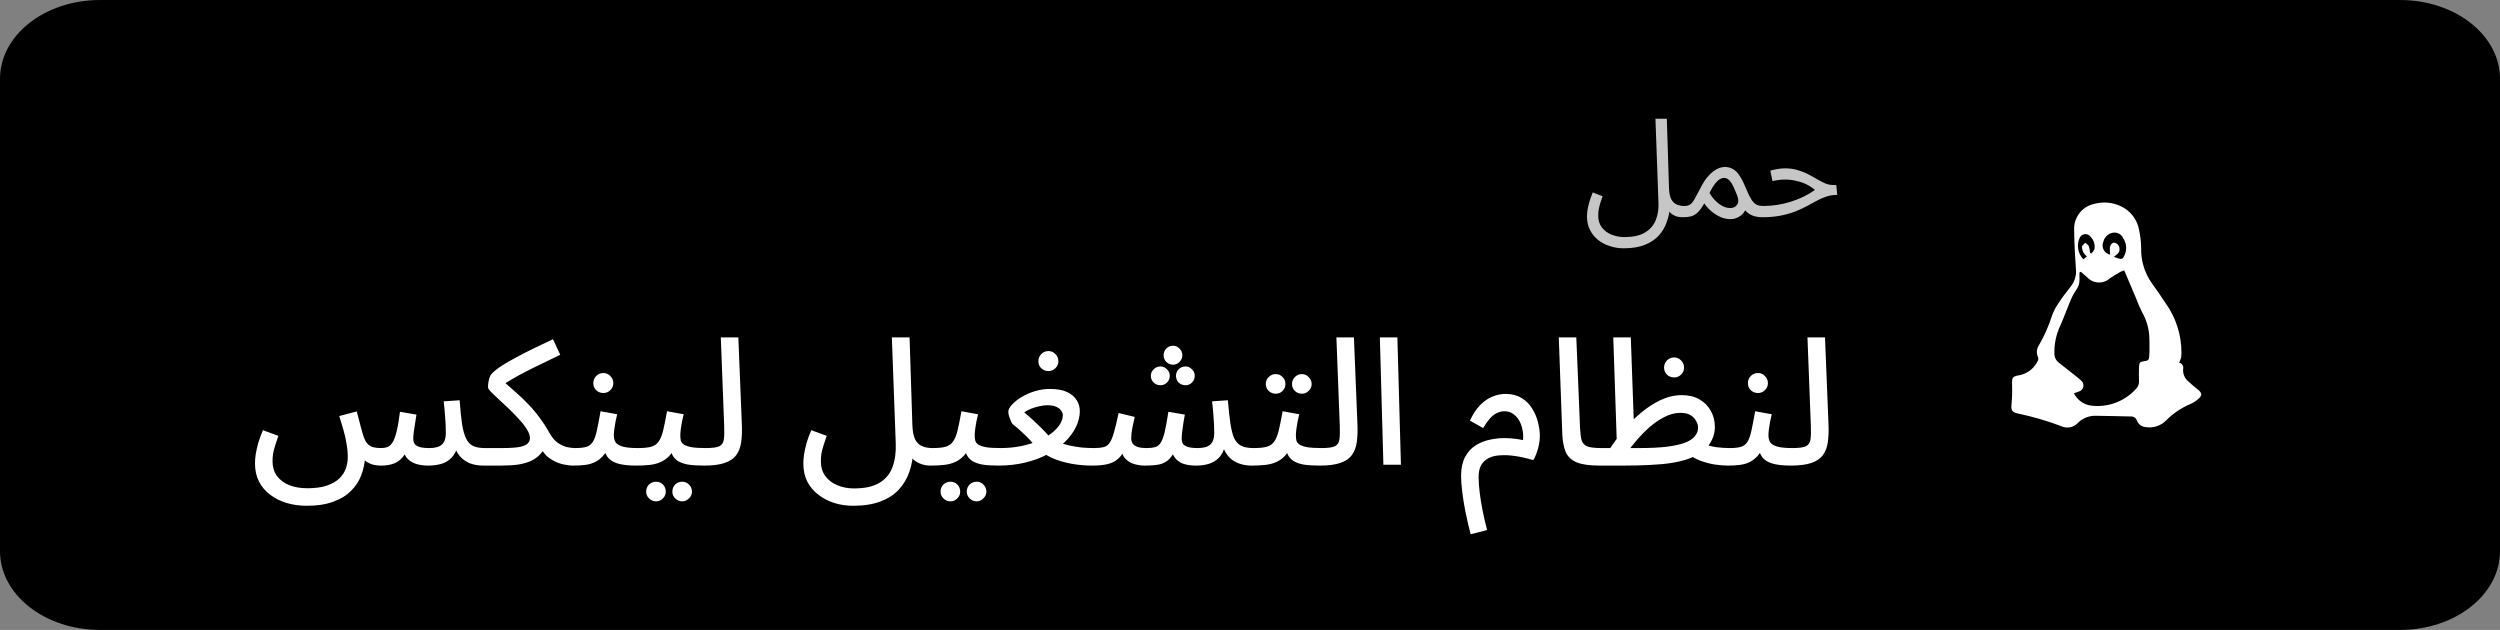 <svg width="254" height="64" viewBox="0 0 254 64" fill="none" xmlns="http://www.w3.org/2000/svg">
<rect x="0" y="0" width="254" height="64" fill="#808080" stroke="none"/>
<path d="M243.84 0H10.16C4.549 0 0 3.582 0 8V56C0 60.418 4.549 64 10.16 64H243.84C249.451 64 254 60.418 254 56V8C254 3.582 249.451 0 243.84 0Z" fill="black"/>
<path d="M161.238 22.014C161.238 21.791 161.256 21.555 161.294 21.304C161.34 21.045 161.405 20.771 161.488 20.483C161.581 20.187 161.692 19.876 161.822 19.551L162.824 19.941C162.731 20.201 162.648 20.446 162.574 20.678C162.509 20.91 162.458 21.128 162.421 21.332C162.393 21.536 162.379 21.731 162.379 21.916C162.379 22.39 162.504 22.788 162.754 23.113C163.005 23.438 163.33 23.679 163.728 23.837C164.136 24.003 164.572 24.087 165.036 24.087C165.945 24.087 166.655 23.925 167.165 23.6C167.675 23.285 168.032 22.863 168.236 22.334C168.44 21.814 168.528 21.244 168.501 20.623L168.194 12.066H169.349L169.572 19.12C169.59 19.593 169.665 19.964 169.794 20.233C169.934 20.493 170.119 20.674 170.351 20.776C170.583 20.878 170.838 20.929 171.116 20.929C171.311 20.929 171.45 20.984 171.534 21.096C171.626 21.198 171.673 21.323 171.673 21.471C171.673 21.62 171.608 21.759 171.478 21.889C171.348 22.009 171.181 22.07 170.977 22.07C170.69 22.07 170.444 22.032 170.24 21.958C170.036 21.875 169.869 21.773 169.739 21.652C169.609 21.522 169.507 21.379 169.433 21.221C169.358 21.054 169.303 20.887 169.266 20.72L169.655 21.11C169.618 21.601 169.512 22.088 169.335 22.57C169.168 23.062 168.909 23.507 168.556 23.906C168.204 24.305 167.731 24.625 167.137 24.866C166.553 25.107 165.829 25.228 164.967 25.228C164.484 25.228 164.016 25.154 163.561 25.005C163.116 24.866 162.717 24.657 162.365 24.379C162.022 24.101 161.748 23.762 161.544 23.363C161.34 22.974 161.238 22.524 161.238 22.014ZM170.984 22.07L171.123 20.929C171.382 20.929 171.586 20.873 171.735 20.762C171.893 20.65 172.041 20.465 172.18 20.205C172.328 19.945 172.514 19.598 172.737 19.162C172.959 18.716 173.182 18.355 173.404 18.076C173.636 17.789 173.859 17.566 174.072 17.409C174.295 17.242 174.504 17.126 174.698 17.061C174.893 16.996 175.074 16.963 175.241 16.963C175.547 16.963 175.821 17.033 176.062 17.172C176.303 17.302 176.53 17.529 176.744 17.854C176.957 18.169 177.175 18.605 177.397 19.162C177.611 19.672 177.801 20.057 177.968 20.317C178.144 20.567 178.325 20.734 178.511 20.817C178.705 20.892 178.923 20.929 179.164 20.929C179.359 20.929 179.498 20.984 179.582 21.096C179.675 21.198 179.721 21.323 179.721 21.471C179.721 21.62 179.656 21.759 179.526 21.889C179.396 22.009 179.229 22.07 179.025 22.07C178.664 22.07 178.33 22.009 178.024 21.889C177.727 21.768 177.476 21.578 177.272 21.318L177.467 21.026C177.365 21.314 177.226 21.55 177.05 21.736C176.883 21.912 176.693 22.042 176.479 22.125C176.266 22.218 176.039 22.264 175.797 22.264C175.491 22.264 175.176 22.199 174.851 22.07C174.536 21.94 174.23 21.754 173.933 21.513C173.636 21.272 173.377 20.989 173.154 20.664C172.913 21.091 172.681 21.406 172.458 21.61C172.245 21.805 172.022 21.93 171.791 21.986C171.559 22.042 171.29 22.07 170.984 22.07ZM173.683 19.607C173.84 19.867 174.007 20.094 174.184 20.289C174.369 20.483 174.555 20.646 174.74 20.776C174.926 20.896 175.106 20.989 175.283 21.054C175.468 21.11 175.635 21.137 175.784 21.137C176.108 21.137 176.345 21.021 176.493 20.79C176.651 20.558 176.646 20.233 176.479 19.816C176.396 19.602 176.308 19.394 176.215 19.19C176.131 18.985 176.039 18.8 175.937 18.633C175.835 18.457 175.719 18.322 175.589 18.23C175.459 18.128 175.315 18.076 175.157 18.076C175.018 18.076 174.87 18.123 174.712 18.216C174.564 18.308 174.402 18.466 174.225 18.689C174.058 18.911 173.877 19.217 173.683 19.607ZM179.027 22.07L179.152 20.929C179.635 20.929 180.108 20.892 180.571 20.817C181.035 20.743 181.49 20.637 181.935 20.497C182.38 20.358 182.807 20.191 183.215 19.997C183.632 19.793 184.026 19.561 184.397 19.301C184.156 19.087 183.878 18.902 183.563 18.744C183.247 18.587 182.9 18.466 182.519 18.383C182.148 18.29 181.754 18.244 181.337 18.244C181.188 18.244 181.049 18.248 180.919 18.257C180.789 18.267 180.66 18.285 180.53 18.313C180.4 18.332 180.251 18.359 180.084 18.396L179.862 17.339C180.112 17.265 180.363 17.209 180.613 17.172C180.864 17.126 181.105 17.103 181.337 17.103C181.819 17.103 182.255 17.163 182.644 17.284C183.034 17.395 183.386 17.534 183.702 17.701C184.026 17.868 184.328 18.035 184.606 18.202C184.894 18.369 185.172 18.512 185.441 18.633C185.71 18.744 185.988 18.8 186.276 18.8H186.568L186.665 19.802C186.266 19.802 185.9 19.857 185.566 19.969C185.232 20.08 184.903 20.224 184.578 20.4C184.263 20.567 183.929 20.748 183.577 20.943C183.224 21.128 182.835 21.309 182.408 21.485C181.981 21.652 181.49 21.791 180.933 21.903C180.386 22.014 179.751 22.07 179.027 22.07Z" fill="#C6C6C6"/>
<path d="M31.178 51.387C30.434 51.387 29.745 51.291 29.109 51.099C28.474 50.907 27.916 50.625 27.437 50.254C26.957 49.894 26.579 49.444 26.304 48.905C26.04 48.377 25.908 47.766 25.908 47.07C25.908 46.794 25.932 46.489 25.98 46.153C26.04 45.805 26.124 45.428 26.232 45.02C26.352 44.612 26.514 44.175 26.717 43.707L28.282 44.282C28.162 44.63 28.054 44.954 27.958 45.254C27.862 45.553 27.79 45.835 27.742 46.099C27.706 46.363 27.689 46.615 27.689 46.854C27.689 47.43 27.832 47.922 28.12 48.329C28.42 48.749 28.834 49.067 29.361 49.282C29.901 49.498 30.524 49.606 31.232 49.606C32.023 49.606 32.682 49.516 33.21 49.336C33.737 49.157 34.157 48.917 34.469 48.617C34.781 48.317 35.002 47.981 35.134 47.61C35.266 47.238 35.332 46.854 35.332 46.459C35.332 45.991 35.29 45.529 35.206 45.074C35.134 44.618 35.032 44.163 34.901 43.707C34.769 43.239 34.625 42.76 34.469 42.268L36.249 41.801C36.429 42.484 36.561 42.994 36.645 43.329C36.729 43.653 36.801 43.911 36.861 44.103C36.981 44.522 37.125 44.834 37.293 45.038C37.472 45.23 37.676 45.362 37.904 45.434C38.144 45.493 38.408 45.523 38.695 45.523C38.935 45.523 39.145 45.493 39.325 45.434C39.517 45.374 39.691 45.23 39.846 45.002C40.014 44.762 40.158 44.396 40.278 43.905C40.41 43.401 40.53 42.712 40.638 41.837L42.31 42.124C42.275 42.364 42.233 42.64 42.184 42.952C42.137 43.263 42.089 43.569 42.041 43.869C42.005 44.157 41.987 44.396 41.987 44.588C41.987 44.756 42.023 44.912 42.095 45.056C42.179 45.2 42.34 45.314 42.58 45.398C42.82 45.481 43.168 45.523 43.623 45.523C44.211 45.523 44.636 45.404 44.9 45.164C45.164 44.912 45.296 44.534 45.296 44.031C45.296 43.755 45.29 43.461 45.278 43.15C45.266 42.838 45.242 42.49 45.206 42.106C45.182 41.723 45.14 41.279 45.08 40.775L46.699 40.667C46.771 41.675 46.855 42.496 46.951 43.132C47.059 43.767 47.202 44.259 47.382 44.606C47.562 44.954 47.802 45.194 48.102 45.326C48.401 45.458 48.797 45.523 49.289 45.523C49.6 45.523 49.822 45.607 49.954 45.775C50.098 45.943 50.17 46.141 50.17 46.369C50.17 46.621 50.074 46.842 49.882 47.034C49.69 47.214 49.433 47.304 49.109 47.304C48.581 47.304 48.108 47.22 47.688 47.052C47.28 46.872 46.939 46.615 46.663 46.279C46.399 45.943 46.213 45.547 46.105 45.092L46.537 45.2C46.393 45.775 46.165 46.219 45.853 46.531C45.554 46.83 45.2 47.034 44.792 47.142C44.385 47.25 43.965 47.304 43.533 47.304C42.982 47.304 42.52 47.232 42.149 47.088C41.777 46.944 41.483 46.728 41.267 46.441C41.063 46.141 40.944 45.775 40.908 45.344H41.519C41.327 45.847 41.099 46.243 40.836 46.531C40.584 46.806 40.284 47.004 39.936 47.124C39.589 47.244 39.187 47.304 38.731 47.304C38.384 47.304 38.072 47.262 37.796 47.178C37.52 47.082 37.287 46.956 37.095 46.8C36.903 46.645 36.747 46.459 36.627 46.243C36.519 46.027 36.441 45.793 36.393 45.541L37.095 46.405C37.059 47.064 36.927 47.694 36.699 48.293C36.471 48.893 36.124 49.42 35.656 49.876C35.2 50.343 34.601 50.709 33.857 50.973C33.126 51.249 32.233 51.387 31.178 51.387ZM49.115 47.304L49.295 45.523H51.021C51.837 45.523 52.448 45.481 52.856 45.398C53.263 45.302 53.527 45.176 53.647 45.02C53.779 44.864 53.845 44.696 53.845 44.516C53.845 44.253 53.743 43.959 53.539 43.635C53.335 43.299 53.072 42.958 52.748 42.61C52.424 42.25 52.082 41.897 51.723 41.549C51.363 41.201 51.021 40.883 50.698 40.596C50.374 40.296 50.104 40.038 49.888 39.822C49.684 39.606 49.583 39.45 49.583 39.355C49.583 39.127 49.6 38.929 49.636 38.761C49.672 38.581 49.714 38.425 49.762 38.294C49.822 38.15 49.894 38.036 49.978 37.952C50.206 37.712 50.53 37.454 50.949 37.178C51.369 36.903 51.855 36.621 52.406 36.333C52.958 36.033 53.551 35.728 54.187 35.416C54.834 35.104 55.5 34.786 56.183 34.463L56.92 36.045C56.273 36.357 55.656 36.657 55.068 36.945C54.48 37.22 53.923 37.496 53.395 37.772C52.88 38.036 52.4 38.3 51.956 38.563C51.513 38.815 51.111 39.073 50.752 39.337L50.877 38.509C51.405 38.965 51.903 39.403 52.37 39.822C52.838 40.23 53.275 40.65 53.683 41.081C54.091 41.501 54.468 41.95 54.816 42.43C55.176 42.91 55.518 43.437 55.841 44.013C56.093 44.456 56.375 44.786 56.687 45.002C57.01 45.218 57.328 45.362 57.64 45.434C57.952 45.493 58.215 45.523 58.431 45.523C58.743 45.523 58.965 45.607 59.097 45.775C59.24 45.943 59.312 46.141 59.312 46.369C59.312 46.621 59.217 46.842 59.025 47.034C58.833 47.214 58.575 47.304 58.251 47.304C57.904 47.304 57.508 47.25 57.064 47.142C56.621 47.022 56.189 46.812 55.769 46.513C55.362 46.213 55.032 45.763 54.78 45.164L55.446 45.344C55.266 45.691 55.056 45.985 54.816 46.225C54.576 46.465 54.283 46.669 53.935 46.836C53.587 46.992 53.167 47.112 52.676 47.196C52.184 47.268 51.597 47.304 50.913 47.304H49.115ZM58.248 47.304L58.428 45.523C58.919 45.523 59.303 45.481 59.579 45.398C59.867 45.302 60.088 45.128 60.244 44.876C60.4 44.612 60.532 44.235 60.64 43.743C60.748 43.251 60.874 42.598 61.018 41.783L62.708 42.088C62.66 42.304 62.606 42.538 62.546 42.79C62.498 43.042 62.456 43.299 62.42 43.563C62.385 43.815 62.367 44.037 62.367 44.229C62.367 44.492 62.42 44.72 62.528 44.912C62.648 45.104 62.882 45.254 63.23 45.362C63.578 45.47 64.105 45.523 64.812 45.523C65.124 45.523 65.346 45.607 65.478 45.775C65.622 45.943 65.694 46.141 65.694 46.369C65.694 46.621 65.598 46.842 65.406 47.034C65.214 47.214 64.956 47.304 64.633 47.304C63.841 47.304 63.212 47.232 62.744 47.088C62.277 46.944 61.935 46.722 61.719 46.423C61.503 46.111 61.359 45.715 61.287 45.236L61.917 45.254C61.725 45.697 61.503 46.057 61.252 46.333C61.012 46.597 60.748 46.8 60.46 46.944C60.172 47.088 59.843 47.184 59.471 47.232C59.111 47.28 58.704 47.304 58.248 47.304ZM61.305 39.93C61.018 39.93 60.772 39.834 60.568 39.642C60.376 39.45 60.28 39.211 60.28 38.923C60.28 38.647 60.376 38.407 60.568 38.203C60.772 38 61.018 37.898 61.305 37.898C61.581 37.898 61.815 38 62.007 38.203C62.211 38.407 62.313 38.647 62.313 38.923C62.313 39.211 62.211 39.45 62.007 39.642C61.815 39.834 61.581 39.93 61.305 39.93ZM64.641 47.304L64.821 45.523C65.373 45.523 65.81 45.481 66.134 45.398C66.47 45.302 66.727 45.128 66.907 44.876C67.099 44.612 67.255 44.235 67.375 43.743C67.495 43.251 67.627 42.598 67.77 41.783L69.461 42.088C69.413 42.304 69.359 42.538 69.299 42.79C69.251 43.042 69.209 43.299 69.173 43.563C69.137 43.815 69.119 44.037 69.119 44.229C69.119 44.42 69.137 44.6 69.173 44.768C69.221 44.924 69.323 45.056 69.479 45.164C69.647 45.272 69.905 45.362 70.252 45.434C70.612 45.493 71.104 45.523 71.727 45.523C72.039 45.523 72.261 45.607 72.393 45.775C72.525 45.943 72.591 46.141 72.591 46.369C72.591 46.621 72.495 46.842 72.303 47.034C72.123 47.214 71.871 47.304 71.547 47.304C70.864 47.304 70.306 47.268 69.875 47.196C69.443 47.112 69.101 46.986 68.85 46.818C68.598 46.651 68.412 46.435 68.292 46.171C68.172 45.907 68.088 45.595 68.04 45.236L68.67 45.254C68.478 45.697 68.25 46.057 67.986 46.333C67.735 46.597 67.447 46.8 67.123 46.944C66.811 47.088 66.446 47.184 66.026 47.232C65.618 47.28 65.157 47.304 64.641 47.304ZM69.317 50.937C69.041 50.937 68.802 50.835 68.598 50.631C68.406 50.439 68.31 50.212 68.31 49.948C68.31 49.672 68.406 49.432 68.598 49.228C68.802 49.037 69.041 48.941 69.317 48.941C69.581 48.941 69.809 49.037 70.001 49.228C70.204 49.432 70.306 49.672 70.306 49.948C70.306 50.212 70.204 50.439 70.001 50.631C69.809 50.835 69.581 50.937 69.317 50.937ZM66.656 50.937C66.38 50.937 66.14 50.835 65.936 50.631C65.744 50.439 65.648 50.212 65.648 49.948C65.648 49.672 65.744 49.432 65.936 49.228C66.14 49.037 66.38 48.941 66.656 48.941C66.931 48.941 67.165 49.037 67.357 49.228C67.549 49.432 67.645 49.672 67.645 49.948C67.645 50.212 67.549 50.439 67.357 50.631C67.165 50.835 66.931 50.937 66.656 50.937ZM71.544 47.304L71.706 45.523C72.353 45.523 72.809 45.464 73.072 45.344C73.336 45.212 73.492 44.984 73.54 44.66C73.588 44.325 73.6 43.851 73.576 43.239L73.234 34.283H75.015L75.374 43.185C75.398 43.833 75.374 44.414 75.302 44.93C75.231 45.446 75.063 45.883 74.799 46.243C74.547 46.591 74.157 46.854 73.63 47.034C73.114 47.214 72.419 47.304 71.544 47.304ZM81.62 47.07C81.62 46.794 81.644 46.489 81.692 46.153C81.752 45.805 81.836 45.428 81.944 45.02C82.063 44.612 82.225 44.175 82.429 43.707L83.994 44.282C83.874 44.63 83.766 44.954 83.67 45.254C83.574 45.553 83.502 45.835 83.454 46.099C83.418 46.363 83.4 46.615 83.4 46.854C83.4 47.454 83.55 47.958 83.85 48.365C84.162 48.785 84.569 49.097 85.073 49.3C85.588 49.516 86.152 49.624 86.764 49.624C87.891 49.624 88.766 49.426 89.389 49.031C90.013 48.647 90.445 48.113 90.684 47.43C90.936 46.746 91.044 45.949 91.008 45.038L90.612 34.283H92.411L92.699 43.221C92.723 43.821 92.813 44.288 92.968 44.624C93.136 44.96 93.37 45.194 93.67 45.326C93.982 45.458 94.335 45.523 94.731 45.523C95.043 45.523 95.264 45.607 95.396 45.775C95.54 45.943 95.612 46.141 95.612 46.369C95.612 46.621 95.516 46.842 95.325 47.034C95.133 47.214 94.875 47.304 94.551 47.304C94.215 47.304 93.91 47.256 93.634 47.16C93.358 47.064 93.118 46.938 92.915 46.782C92.723 46.627 92.561 46.435 92.429 46.207C92.297 45.979 92.207 45.733 92.159 45.47L92.789 45.685C92.765 46.489 92.633 47.238 92.393 47.934C92.153 48.629 91.793 49.234 91.314 49.75C90.834 50.266 90.211 50.667 89.443 50.955C88.676 51.243 87.753 51.387 86.674 51.387C86.002 51.387 85.361 51.291 84.749 51.099C84.15 50.907 83.61 50.625 83.131 50.254C82.663 49.894 82.291 49.45 82.016 48.923C81.752 48.395 81.62 47.778 81.62 47.07ZM94.552 47.304L94.732 45.523C95.283 45.523 95.721 45.481 96.045 45.398C96.38 45.302 96.638 45.128 96.818 44.876C97.01 44.612 97.166 44.235 97.286 43.743C97.406 43.251 97.537 42.598 97.681 41.783L99.372 42.088C99.324 42.304 99.27 42.538 99.21 42.79C99.162 43.042 99.12 43.299 99.084 43.563C99.048 43.815 99.03 44.037 99.03 44.229C99.03 44.42 99.048 44.6 99.084 44.768C99.132 44.924 99.234 45.056 99.39 45.164C99.558 45.272 99.816 45.362 100.163 45.434C100.523 45.493 101.015 45.523 101.638 45.523C101.95 45.523 102.172 45.607 102.304 45.775C102.435 45.943 102.501 46.141 102.501 46.369C102.501 46.621 102.405 46.842 102.214 47.034C102.034 47.214 101.782 47.304 101.458 47.304C100.775 47.304 100.217 47.268 99.786 47.196C99.354 47.112 99.012 46.986 98.76 46.818C98.509 46.651 98.323 46.435 98.203 46.171C98.083 45.907 97.999 45.595 97.951 45.236L98.581 45.254C98.389 45.697 98.161 46.057 97.897 46.333C97.645 46.597 97.358 46.8 97.034 46.944C96.722 47.088 96.356 47.184 95.937 47.232C95.529 47.28 95.067 47.304 94.552 47.304ZM99.228 50.937C98.952 50.937 98.713 50.835 98.509 50.631C98.317 50.439 98.221 50.212 98.221 49.948C98.221 49.672 98.317 49.432 98.509 49.228C98.713 49.037 98.952 48.941 99.228 48.941C99.492 48.941 99.72 49.037 99.912 49.228C100.115 49.432 100.217 49.672 100.217 49.948C100.217 50.212 100.115 50.439 99.912 50.631C99.72 50.835 99.492 50.937 99.228 50.937ZM96.566 50.937C96.29 50.937 96.051 50.835 95.847 50.631C95.655 50.439 95.559 50.212 95.559 49.948C95.559 49.672 95.655 49.432 95.847 49.228C96.051 49.037 96.29 48.941 96.566 48.941C96.842 48.941 97.076 49.037 97.268 49.228C97.46 49.432 97.555 49.672 97.555 49.948C97.555 50.212 97.46 50.439 97.268 50.631C97.076 50.835 96.842 50.937 96.566 50.937ZM101.436 47.304L101.616 45.523C102.372 45.523 103.073 45.458 103.721 45.326C104.368 45.194 104.95 45.02 105.465 44.804C105.993 44.576 106.442 44.319 106.814 44.031C107.186 43.743 107.474 43.443 107.677 43.132C107.881 42.808 107.983 42.49 107.983 42.178C107.983 42.022 107.929 41.873 107.821 41.729C107.725 41.573 107.557 41.441 107.318 41.333C107.09 41.225 106.778 41.171 106.382 41.171C106.143 41.171 105.879 41.207 105.591 41.279C105.303 41.339 105.022 41.423 104.746 41.531C104.482 41.639 104.254 41.759 104.062 41.891C104.362 42.142 104.656 42.4 104.944 42.664C105.231 42.928 105.525 43.209 105.825 43.509C106.125 43.809 106.424 44.133 106.724 44.48C107 44.66 107.3 44.816 107.623 44.948C107.959 45.08 108.319 45.188 108.702 45.272C109.098 45.356 109.5 45.422 109.907 45.47C110.327 45.505 110.747 45.523 111.166 45.523C111.478 45.523 111.7 45.607 111.832 45.775C111.976 45.943 112.048 46.141 112.048 46.369C112.048 46.621 111.952 46.842 111.76 47.034C111.568 47.214 111.31 47.304 110.987 47.304C110.231 47.304 109.5 47.238 108.792 47.106C108.097 46.974 107.45 46.776 106.85 46.513C106.263 46.237 105.747 45.895 105.303 45.487C105.111 45.236 104.89 44.972 104.638 44.696C104.386 44.42 104.11 44.151 103.811 43.887C103.523 43.611 103.229 43.359 102.929 43.132C102.857 43.084 102.785 42.976 102.713 42.808C102.641 42.628 102.576 42.448 102.516 42.268C102.468 42.076 102.444 41.938 102.444 41.855C102.444 41.639 102.564 41.399 102.803 41.135C103.043 40.859 103.361 40.602 103.757 40.362C104.164 40.11 104.62 39.906 105.123 39.75C105.627 39.594 106.143 39.517 106.67 39.517C107.378 39.517 107.953 39.618 108.397 39.822C108.84 40.026 109.17 40.302 109.386 40.65C109.602 40.985 109.71 41.357 109.71 41.765C109.71 42.304 109.578 42.844 109.314 43.383C109.062 43.911 108.691 44.414 108.199 44.894C107.707 45.362 107.12 45.781 106.436 46.153C105.765 46.513 105.004 46.794 104.152 46.998C103.313 47.202 102.408 47.304 101.436 47.304ZM106.526 37.7C106.239 37.7 105.993 37.604 105.789 37.412C105.597 37.22 105.501 36.981 105.501 36.693C105.501 36.417 105.597 36.177 105.789 35.973C105.993 35.77 106.239 35.668 106.526 35.668C106.802 35.668 107.036 35.77 107.228 35.973C107.432 36.177 107.533 36.417 107.533 36.693C107.533 36.981 107.432 37.22 107.228 37.412C107.036 37.604 106.802 37.7 106.526 37.7ZM110.992 47.304L111.171 45.523C111.555 45.523 111.867 45.493 112.107 45.434C112.358 45.374 112.562 45.236 112.718 45.02C112.886 44.792 113.036 44.438 113.168 43.959C113.312 43.479 113.473 42.814 113.653 41.962L115.29 42.358C115.23 42.646 115.152 43 115.056 43.419C114.972 43.827 114.93 44.199 114.93 44.534C114.93 44.726 114.978 44.9 115.074 45.056C115.17 45.2 115.332 45.314 115.56 45.398C115.788 45.481 116.099 45.523 116.495 45.523C116.843 45.523 117.124 45.493 117.34 45.434C117.568 45.374 117.76 45.23 117.916 45.002C118.072 44.762 118.21 44.396 118.329 43.905C118.449 43.401 118.575 42.712 118.707 41.837L120.38 42.124C120.332 42.364 120.284 42.64 120.236 42.952C120.188 43.263 120.146 43.569 120.11 43.869C120.074 44.157 120.056 44.396 120.056 44.588C120.056 44.744 120.092 44.9 120.164 45.056C120.248 45.2 120.41 45.314 120.65 45.398C120.889 45.481 121.237 45.523 121.693 45.523C122.28 45.523 122.706 45.404 122.97 45.164C123.233 44.912 123.365 44.534 123.365 44.031C123.365 43.755 123.359 43.461 123.347 43.15C123.335 42.838 123.311 42.49 123.275 42.106C123.251 41.723 123.209 41.279 123.149 40.775L124.75 40.667C124.834 41.651 124.924 42.46 125.02 43.096C125.116 43.719 125.248 44.211 125.416 44.57C125.595 44.918 125.835 45.164 126.135 45.308C126.447 45.452 126.854 45.523 127.358 45.523C127.67 45.523 127.892 45.607 128.023 45.775C128.167 45.943 128.239 46.141 128.239 46.369C128.239 46.621 128.143 46.842 127.952 47.034C127.76 47.214 127.502 47.304 127.178 47.304C126.794 47.304 126.435 47.256 126.099 47.16C125.775 47.064 125.482 46.926 125.218 46.746C124.966 46.555 124.75 46.321 124.57 46.045C124.39 45.769 124.259 45.452 124.175 45.092L124.498 45.2C124.354 45.763 124.139 46.195 123.851 46.495C123.563 46.794 123.221 47.004 122.826 47.124C122.442 47.244 122.01 47.304 121.531 47.304C121.003 47.304 120.554 47.238 120.182 47.106C119.822 46.962 119.54 46.746 119.337 46.459C119.133 46.171 119.013 45.799 118.977 45.344H119.588C119.349 45.907 119.091 46.333 118.815 46.621C118.551 46.896 118.222 47.082 117.826 47.178C117.442 47.262 116.933 47.304 116.297 47.304C115.973 47.304 115.632 47.256 115.272 47.16C114.912 47.064 114.595 46.872 114.319 46.585C114.055 46.285 113.887 45.829 113.815 45.218L114.481 45.128C114.265 45.775 113.989 46.255 113.653 46.567C113.33 46.866 112.946 47.064 112.502 47.16C112.071 47.256 111.567 47.304 110.992 47.304ZM119.175 37.053C118.911 37.053 118.683 36.957 118.491 36.765C118.311 36.573 118.222 36.351 118.222 36.099C118.222 35.836 118.311 35.608 118.491 35.416C118.683 35.224 118.911 35.128 119.175 35.128C119.439 35.128 119.66 35.224 119.84 35.416C120.032 35.608 120.128 35.836 120.128 36.099C120.128 36.351 120.032 36.573 119.84 36.765C119.66 36.957 119.439 37.053 119.175 37.053ZM117.898 39.139C117.634 39.139 117.406 39.049 117.214 38.869C117.023 38.677 116.927 38.449 116.927 38.186C116.927 37.922 117.023 37.7 117.214 37.52C117.406 37.328 117.634 37.232 117.898 37.232C118.162 37.232 118.383 37.328 118.563 37.52C118.755 37.7 118.851 37.922 118.851 38.186C118.851 38.449 118.755 38.677 118.563 38.869C118.383 39.049 118.162 39.139 117.898 39.139ZM120.452 39.139C120.176 39.139 119.942 39.049 119.75 38.869C119.57 38.677 119.481 38.449 119.481 38.186C119.481 37.922 119.57 37.7 119.75 37.52C119.942 37.328 120.176 37.232 120.452 37.232C120.704 37.232 120.919 37.328 121.099 37.52C121.291 37.7 121.387 37.922 121.387 38.186C121.387 38.449 121.291 38.677 121.099 38.869C120.919 39.049 120.704 39.139 120.452 39.139ZM127.185 47.304L127.365 45.523C127.917 45.523 128.354 45.481 128.678 45.398C129.014 45.302 129.271 45.128 129.451 44.876C129.643 44.612 129.799 44.235 129.919 43.743C130.039 43.251 130.171 42.598 130.315 41.783L132.005 42.088C131.957 42.304 131.903 42.538 131.843 42.79C131.795 43.042 131.753 43.299 131.717 43.563C131.681 43.815 131.663 44.037 131.663 44.229C131.663 44.42 131.681 44.6 131.717 44.768C131.765 44.924 131.867 45.056 132.023 45.164C132.191 45.272 132.449 45.362 132.797 45.434C133.156 45.493 133.648 45.523 134.271 45.523C134.583 45.523 134.805 45.607 134.937 45.775C135.069 45.943 135.135 46.141 135.135 46.369C135.135 46.621 135.039 46.842 134.847 47.034C134.667 47.214 134.415 47.304 134.091 47.304C133.408 47.304 132.851 47.268 132.419 47.196C131.987 47.112 131.646 46.986 131.394 46.818C131.142 46.651 130.956 46.435 130.836 46.171C130.716 45.907 130.632 45.595 130.584 45.236L131.214 45.254C131.022 45.697 130.794 46.057 130.53 46.333C130.279 46.597 129.991 46.8 129.667 46.944C129.355 47.088 128.99 47.184 128.57 47.232C128.162 47.28 127.701 47.304 127.185 47.304ZM132.275 40.002C131.999 40.002 131.759 39.906 131.556 39.714C131.364 39.523 131.268 39.289 131.268 39.013C131.268 38.749 131.364 38.515 131.556 38.312C131.759 38.108 131.999 38.006 132.275 38.006C132.539 38.006 132.767 38.108 132.958 38.312C133.162 38.515 133.264 38.749 133.264 39.013C133.264 39.289 133.162 39.523 132.958 39.714C132.767 39.906 132.539 40.002 132.275 40.002ZM129.613 40.002C129.337 40.002 129.098 39.906 128.894 39.714C128.702 39.511 128.606 39.277 128.606 39.013C128.606 38.737 128.702 38.503 128.894 38.312C129.098 38.108 129.337 38.006 129.613 38.006C129.889 38.006 130.123 38.108 130.315 38.312C130.506 38.503 130.602 38.737 130.602 39.013C130.602 39.277 130.506 39.511 130.315 39.714C130.123 39.906 129.889 40.002 129.613 40.002ZM134.088 47.304L134.25 45.523C134.897 45.523 135.353 45.464 135.616 45.344C135.88 45.212 136.036 44.984 136.084 44.66C136.132 44.325 136.144 43.851 136.12 43.239L135.778 34.283H137.559L137.919 43.185C137.943 43.833 137.919 44.414 137.847 44.93C137.775 45.446 137.607 45.883 137.343 46.243C137.091 46.591 136.702 46.854 136.174 47.034C135.658 47.214 134.963 47.304 134.088 47.304ZM140.553 47.214L140.193 34.283H141.974L142.334 47.214H140.553ZM149.416 54.282C149.213 53.479 149.033 52.7 148.877 51.944C148.733 51.201 148.625 50.517 148.553 49.894C148.481 49.282 148.445 48.773 148.445 48.365C148.445 47.598 148.577 46.962 148.841 46.459C149.105 45.943 149.464 45.541 149.92 45.254C150.376 44.966 150.879 44.768 151.431 44.66C151.982 44.54 152.546 44.492 153.121 44.516C153.697 44.54 154.236 44.606 154.74 44.714C154.776 44.319 154.752 43.947 154.668 43.599C154.596 43.239 154.476 42.928 154.308 42.664C154.14 42.388 153.931 42.172 153.679 42.016C153.439 41.861 153.163 41.783 152.852 41.783C152.576 41.783 152.312 41.849 152.06 41.98C151.808 42.1 151.569 42.292 151.341 42.556C151.125 42.808 150.909 43.12 150.693 43.491L149.344 42.736C149.656 42.064 150.01 41.531 150.406 41.135C150.801 40.739 151.215 40.458 151.647 40.29C152.09 40.11 152.528 40.02 152.959 40.02C153.595 40.02 154.134 40.158 154.578 40.434C155.034 40.697 155.393 41.051 155.657 41.495C155.933 41.926 156.131 42.388 156.251 42.88C156.383 43.371 156.449 43.845 156.449 44.3C156.449 44.624 156.413 44.948 156.341 45.272C156.269 45.595 156.179 45.889 156.071 46.153C155.975 46.405 155.879 46.603 155.783 46.746C155.136 46.555 154.524 46.417 153.949 46.333C153.385 46.249 152.87 46.225 152.402 46.261C151.946 46.285 151.557 46.381 151.233 46.549C150.909 46.717 150.657 46.956 150.478 47.268C150.31 47.58 150.226 47.975 150.226 48.455C150.226 48.899 150.262 49.42 150.334 50.02C150.406 50.619 150.507 51.249 150.639 51.908C150.771 52.568 150.921 53.215 151.089 53.851L149.416 54.282ZM162.526 47.304C161.519 47.304 160.746 47.196 160.206 46.98C159.667 46.752 159.295 46.411 159.091 45.955C158.887 45.487 158.767 44.888 158.731 44.157L158.372 34.283H160.152L160.53 43.401C160.554 43.977 160.608 44.42 160.692 44.732C160.788 45.032 160.986 45.242 161.285 45.362C161.597 45.47 162.071 45.523 162.706 45.523C163.018 45.523 163.24 45.607 163.372 45.775C163.515 45.943 163.587 46.141 163.587 46.369C163.587 46.621 163.491 46.842 163.3 47.034C163.108 47.214 162.85 47.304 162.526 47.304ZM175.562 47.304C175.167 47.304 174.717 47.268 174.214 47.196C173.71 47.112 173.218 46.98 172.739 46.8C172.271 46.621 171.875 46.393 171.552 46.117L173.08 45.074C173.5 45.254 173.932 45.374 174.375 45.434C174.831 45.493 175.287 45.523 175.742 45.523C176.054 45.523 176.276 45.607 176.408 45.775C176.552 45.943 176.624 46.141 176.624 46.369C176.624 46.621 176.528 46.842 176.336 47.034C176.144 47.214 175.886 47.304 175.562 47.304ZM162.523 47.304L162.703 45.523H166.534C167.601 45.523 168.512 45.481 169.268 45.398C170.035 45.302 170.658 45.17 171.138 45.002C171.618 44.822 171.965 44.6 172.181 44.337C172.409 44.073 172.523 43.773 172.523 43.437C172.523 43.221 172.457 43 172.325 42.772C172.205 42.532 172.013 42.334 171.75 42.178C171.498 42.022 171.162 41.944 170.742 41.944C170.203 41.944 169.663 42.082 169.124 42.358C168.596 42.622 168.093 42.964 167.613 43.383C167.133 43.803 166.696 44.247 166.3 44.714C165.904 45.17 165.581 45.584 165.329 45.955L163.422 45.811C163.842 45.14 164.328 44.468 164.879 43.797C165.431 43.126 166.03 42.52 166.678 41.98C167.325 41.429 168.003 40.985 168.71 40.65C169.418 40.314 170.137 40.146 170.868 40.146C171.576 40.146 172.175 40.29 172.667 40.578C173.17 40.865 173.554 41.255 173.818 41.747C174.094 42.226 174.232 42.778 174.232 43.401C174.232 44.037 174.022 44.648 173.602 45.236C173.194 45.811 172.487 46.279 171.48 46.639C170.988 46.806 170.437 46.938 169.825 47.034C169.226 47.13 168.53 47.196 167.739 47.232C166.948 47.28 166.036 47.304 165.005 47.304H162.523ZM164.286 45.505L163.908 34.283H165.689L166.03 43.797L164.286 45.505ZM170.095 38.347C169.807 38.347 169.561 38.252 169.358 38.06C169.166 37.868 169.07 37.628 169.07 37.34C169.07 37.065 169.166 36.825 169.358 36.621C169.561 36.417 169.807 36.315 170.095 36.315C170.371 36.315 170.605 36.417 170.796 36.621C171 36.825 171.102 37.065 171.102 37.34C171.102 37.628 171 37.868 170.796 38.06C170.605 38.252 170.371 38.347 170.095 38.347ZM175.555 47.304L175.735 45.523C176.227 45.523 176.611 45.481 176.886 45.398C177.174 45.302 177.396 45.128 177.552 44.876C177.708 44.612 177.84 44.235 177.947 43.743C178.055 43.251 178.181 42.598 178.325 41.783L180.016 42.088C179.968 42.304 179.914 42.538 179.854 42.79C179.806 43.042 179.764 43.299 179.728 43.563C179.692 43.815 179.674 44.037 179.674 44.229C179.674 44.492 179.728 44.72 179.836 44.912C179.956 45.104 180.19 45.254 180.537 45.362C180.885 45.47 181.413 45.523 182.12 45.523C182.432 45.523 182.654 45.607 182.785 45.775C182.929 45.943 183.001 46.141 183.001 46.369C183.001 46.621 182.905 46.842 182.714 47.034C182.522 47.214 182.264 47.304 181.94 47.304C181.149 47.304 180.519 47.232 180.052 47.088C179.584 46.944 179.242 46.722 179.027 46.423C178.811 46.111 178.667 45.715 178.595 45.236L179.224 45.254C179.033 45.697 178.811 46.057 178.559 46.333C178.319 46.597 178.055 46.8 177.768 46.944C177.48 47.088 177.15 47.184 176.778 47.232C176.419 47.28 176.011 47.304 175.555 47.304ZM178.613 39.93C178.325 39.93 178.079 39.834 177.876 39.642C177.684 39.45 177.588 39.211 177.588 38.923C177.588 38.647 177.684 38.407 177.876 38.203C178.079 38 178.325 37.898 178.613 37.898C178.889 37.898 179.122 38 179.314 38.203C179.518 38.407 179.62 38.647 179.62 38.923C179.62 39.211 179.518 39.45 179.314 39.642C179.122 39.834 178.889 39.93 178.613 39.93ZM181.949 47.304L182.11 45.523C182.758 45.523 183.214 45.464 183.477 45.344C183.741 45.212 183.897 44.984 183.945 44.66C183.993 44.325 184.005 43.851 183.981 43.239L183.639 34.283H185.42L185.779 43.185C185.803 43.833 185.779 44.414 185.707 44.93C185.636 45.446 185.468 45.883 185.204 46.243C184.952 46.591 184.562 46.854 184.035 47.034C183.519 47.214 182.824 47.304 181.949 47.304Z" fill="white"/>
<mask id="mask0_280_701" style="mask-type:luminance" maskUnits="userSpaceOnUse" x="198" y="16" width="32" height="32">
<path d="M230 16H198V48H230V16Z" fill="white"/>
</mask>
<g mask="url(#mask0_280_701)">
<path fill-rule="evenodd" clip-rule="evenodd" d="M223.32 39.593C222.984 39.317 222.641 39.047 222.327 38.747C222.147 38.595 222.006 38.403 221.915 38.185C221.824 37.968 221.786 37.733 221.805 37.498C221.822 37.429 221.826 37.358 221.815 37.288C221.805 37.217 221.78 37.15 221.742 37.09C221.705 37.029 221.656 36.977 221.598 36.936C221.54 36.895 221.474 36.867 221.405 36.852C221.481 36.685 221.546 36.513 221.598 36.337C221.625 36.162 221.638 35.984 221.636 35.807C221.632 34.006 221.066 32.251 220.016 30.788C219.557 30.088 219.078 29.398 218.588 28.718C217.871 27.677 217.504 26.435 217.539 25.171C217.531 24.575 217.464 23.982 217.339 23.399C217.248 22.855 217.022 22.342 216.681 21.907C216.341 21.473 215.896 21.131 215.39 20.912C214.571 20.549 213.654 20.479 212.79 20.712C212.189 20.834 211.652 21.167 211.275 21.65C210.898 22.133 210.705 22.735 210.733 23.347C210.747 24.635 210.811 25.924 210.905 27.209C210.952 27.551 210.928 27.9 210.835 28.233C210.742 28.565 210.581 28.875 210.363 29.143C209.904 29.706 209.475 30.292 209.08 30.901C208.845 31.247 208.651 31.619 208.504 32.01C208.166 33.086 207.71 34.121 207.143 35.096C207.032 35.266 206.965 35.462 206.949 35.664C206.933 35.867 206.968 36.07 207.051 36.256C207.102 36.367 207.108 36.493 207.068 36.608C206.896 36.992 206.636 37.329 206.309 37.592C205.981 37.855 205.596 38.037 205.185 38.122C204.441 38.233 204.405 38.368 204.427 39.135C204.45 39.76 204.433 40.386 204.375 41.009C204.307 41.674 204.375 41.855 205.019 42.014C206.515 42.325 207.984 42.754 209.413 43.296C209.694 43.431 210.011 43.472 210.317 43.413C210.623 43.353 210.902 43.197 211.113 42.966C211.353 42.726 211.641 42.538 211.958 42.413C212.275 42.289 212.614 42.231 212.954 42.244C214.13 42.244 215.306 42.3 216.482 42.313C216.617 42.302 216.753 42.337 216.866 42.411C216.98 42.485 217.066 42.595 217.111 42.724C217.175 42.9 217.286 43.055 217.433 43.171C217.58 43.288 217.756 43.361 217.942 43.384C218.315 43.455 218.7 43.434 219.065 43.325C219.429 43.216 219.761 43.021 220.035 42.756C220.76 42.017 221.626 41.43 222.582 41.03C222.862 40.904 223.12 40.736 223.349 40.53C223.762 40.171 223.74 39.94 223.32 39.593ZM213.706 24.54C213.762 24.31 213.885 24.102 214.06 23.942C214.234 23.781 214.452 23.677 214.687 23.64C214.905 23.607 215.128 23.649 215.32 23.759C215.512 23.87 215.66 24.041 215.742 24.247C215.895 24.486 215.988 24.759 216.012 25.042C216.036 25.325 215.99 25.61 215.879 25.871C215.679 26.334 215.579 26.377 215.108 26.22C215.019 26.191 214.933 26.156 214.776 26.098C214.908 25.987 214.992 25.904 215.087 25.839C215.181 25.776 215.255 25.686 215.299 25.582C215.344 25.477 215.358 25.362 215.339 25.25C215.334 25.104 215.278 24.965 215.181 24.856C215.084 24.748 214.952 24.677 214.808 24.656C214.579 24.656 214.385 24.874 214.359 25.201C214.355 25.425 214.366 25.649 214.391 25.872C214.249 25.844 214.116 25.785 214 25.698C213.885 25.612 213.791 25.5 213.725 25.372C213.659 25.244 213.623 25.102 213.62 24.958C213.616 24.814 213.646 24.671 213.706 24.54ZM211.321 24.119C211.364 24.037 211.426 23.965 211.5 23.91C211.575 23.854 211.661 23.816 211.752 23.798C211.843 23.779 211.938 23.782 212.028 23.804C212.118 23.826 212.202 23.868 212.275 23.927C212.481 24.095 212.637 24.315 212.728 24.564C212.819 24.814 212.841 25.083 212.792 25.344C212.708 25.5 212.599 25.642 212.471 25.763L212.358 25.693C212.335 25.455 212.287 25.221 212.216 24.993C212.159 24.857 211.981 24.772 211.857 24.663C211.741 24.801 211.54 24.933 211.528 25.08C211.536 25.299 211.598 25.513 211.709 25.703C211.799 25.836 211.906 25.956 212.029 26.061L211.669 26.343C211.389 26.052 211.205 25.683 211.142 25.284C211.08 24.886 211.141 24.477 211.319 24.115L211.321 24.119ZM218.366 36.129C218.328 36.616 218.272 36.636 217.783 36.708C217.435 36.759 217.342 36.849 217.324 37.262C217.304 37.745 217.305 38.229 217.324 38.712C217.332 38.865 217.307 39.017 217.25 39.159C217.193 39.301 217.106 39.429 216.996 39.534C216.423 40.162 215.707 40.641 214.908 40.932C214.11 41.223 213.253 41.316 212.411 41.204C212.049 41.148 211.705 41.006 211.41 40.79C211.114 40.574 210.874 40.29 210.711 39.962C210.894 39.894 211.03 39.848 211.162 39.795C211.287 39.77 211.403 39.708 211.493 39.617C211.583 39.526 211.645 39.41 211.669 39.284C211.693 39.158 211.68 39.028 211.63 38.91C211.58 38.792 211.496 38.691 211.389 38.621C211.037 38.292 210.643 38.007 210.265 37.706C209.887 37.405 209.529 37.13 209.165 36.84C209.02 36.725 208.905 36.577 208.828 36.408C208.752 36.239 208.717 36.055 208.726 35.87C208.708 34.918 208.908 33.974 209.313 33.112C209.674 32.325 209.954 31.5 210.293 30.702C210.454 30.283 210.659 29.882 210.906 29.507C211.16 29.194 211.293 28.799 211.278 28.396C211.262 28.157 211.278 27.917 211.278 27.677L211.41 27.611C211.623 27.795 211.841 27.976 212.05 28.164C212.339 28.484 212.743 28.677 213.174 28.701C213.605 28.724 214.027 28.576 214.35 28.289C214.703 28.038 215.085 27.827 215.459 27.606C215.576 27.551 215.697 27.505 215.821 27.468L217.009 30.271C217.187 30.752 217.391 31.224 217.62 31.683C218.12 32.552 218.383 33.537 218.381 34.54C218.379 35.071 218.407 35.603 218.366 36.129Z" fill="white"/>
</g>
</svg>

